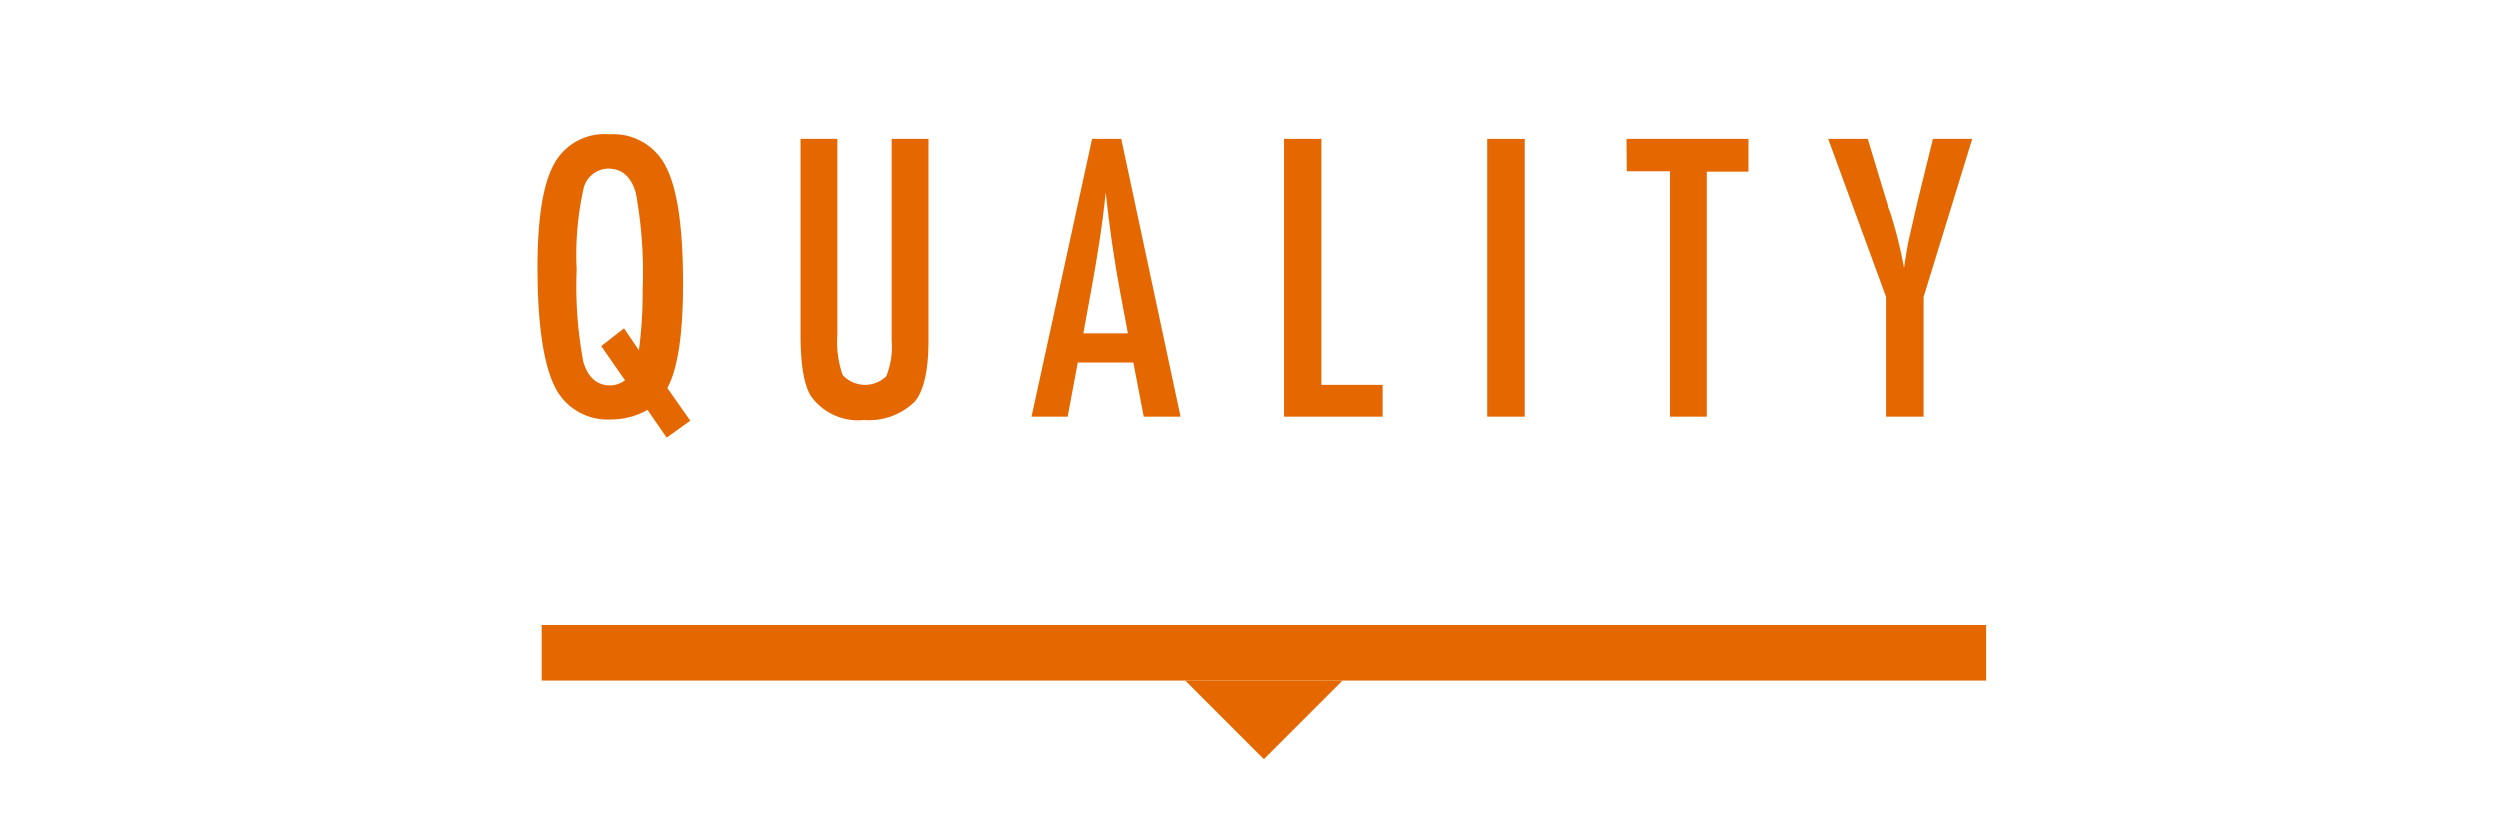 <svg xmlns="http://www.w3.org/2000/svg" viewBox="0 0 180 60">
  <title>quality_tit_sm</title>
  <g id="レイヤー_2" data-name="レイヤー 2">
    <g id="レイヤー_1-2" data-name="レイヤー 1">
      <g>
        <g>
          <g>
            <path d="M49.7,30.29,48,31.51l-1.38-2a5.24,5.24,0,0,1-2.6.69,4.23,4.23,0,0,1-4.13-2.47c-.79-1.69-1.19-4.53-1.19-8.5q0-5.22,1.17-7.38a4.12,4.12,0,0,1,4-2.18A4.23,4.23,0,0,1,48,12.11c.78,1.56,1.18,4.34,1.18,8.32q0,5.41-1.13,7.51Zm-4.77-6.65L46,25.22a31.28,31.28,0,0,0,.27-4.33,31.85,31.85,0,0,0-.49-7c-.33-1.16-1-1.75-2-1.75A1.86,1.86,0,0,0,42,13.65a21.88,21.88,0,0,0-.48,5.76A29.23,29.23,0,0,0,42,26.05c.33,1.13,1,1.7,1.92,1.7A1.84,1.84,0,0,0,45,27.38l-1.71-2.46Z" style="fill: #e56700"/>
            <path d="M57.64,10h2.65V24.12A7.19,7.19,0,0,0,60.67,27a2.19,2.19,0,0,0,3.14.09,5.65,5.65,0,0,0,.39-2.58V10h2.65V24.51c0,2.17-.34,3.65-1,4.42a4.71,4.71,0,0,1-3.64,1.31,4.17,4.17,0,0,1-3.8-1.69c-.51-.77-.77-2.25-.77-4.43Z" style="fill: #e56700"/>
            <path d="M78.63,10h2.1L85,30H82.35l-.75-3.9h-4L76.87,30h-2.6Zm2.58,14-.6-3.19q-.6-3.25-1-6.95c-.12,1.2-.28,2.42-.47,3.65s-.41,2.54-.67,3.92L78,24Z" style="fill: #e56700"/>
            <path d="M92.45,10h2.69V27.71h4.41V30h-7.1Z" style="fill: #e56700"/>
            <path d="M107.08,10h2.7V30h-2.7Z" style="fill: #e56700"/>
            <path d="M117.11,10h8.78v2.36h-3V30h-2.65V12.33h-3.11Z" style="fill: #e56700"/>
            <path d="M131.63,10h2.85l1.32,4.36a4.17,4.17,0,0,1,.13.42c0,.16.1.33.16.51a31.28,31.28,0,0,1,1,4c.16-1.07.28-1.82.39-2.24l.41-1.79.16-.7L139.17,10H142L138.5,21.38V30h-2.7V21.38Z" style="fill: #e56700"/>
          </g>
          <rect x="39" y="45" width="104" height="4" style="fill: #e56700"/>
          <polyline points="96.66 49 91 54.66 85.34 49" style="fill: #e56700"/>
        </g>
        <rect width="180" height="60" style="fill: none"/>
      </g>
    </g>
  </g>
</svg>
